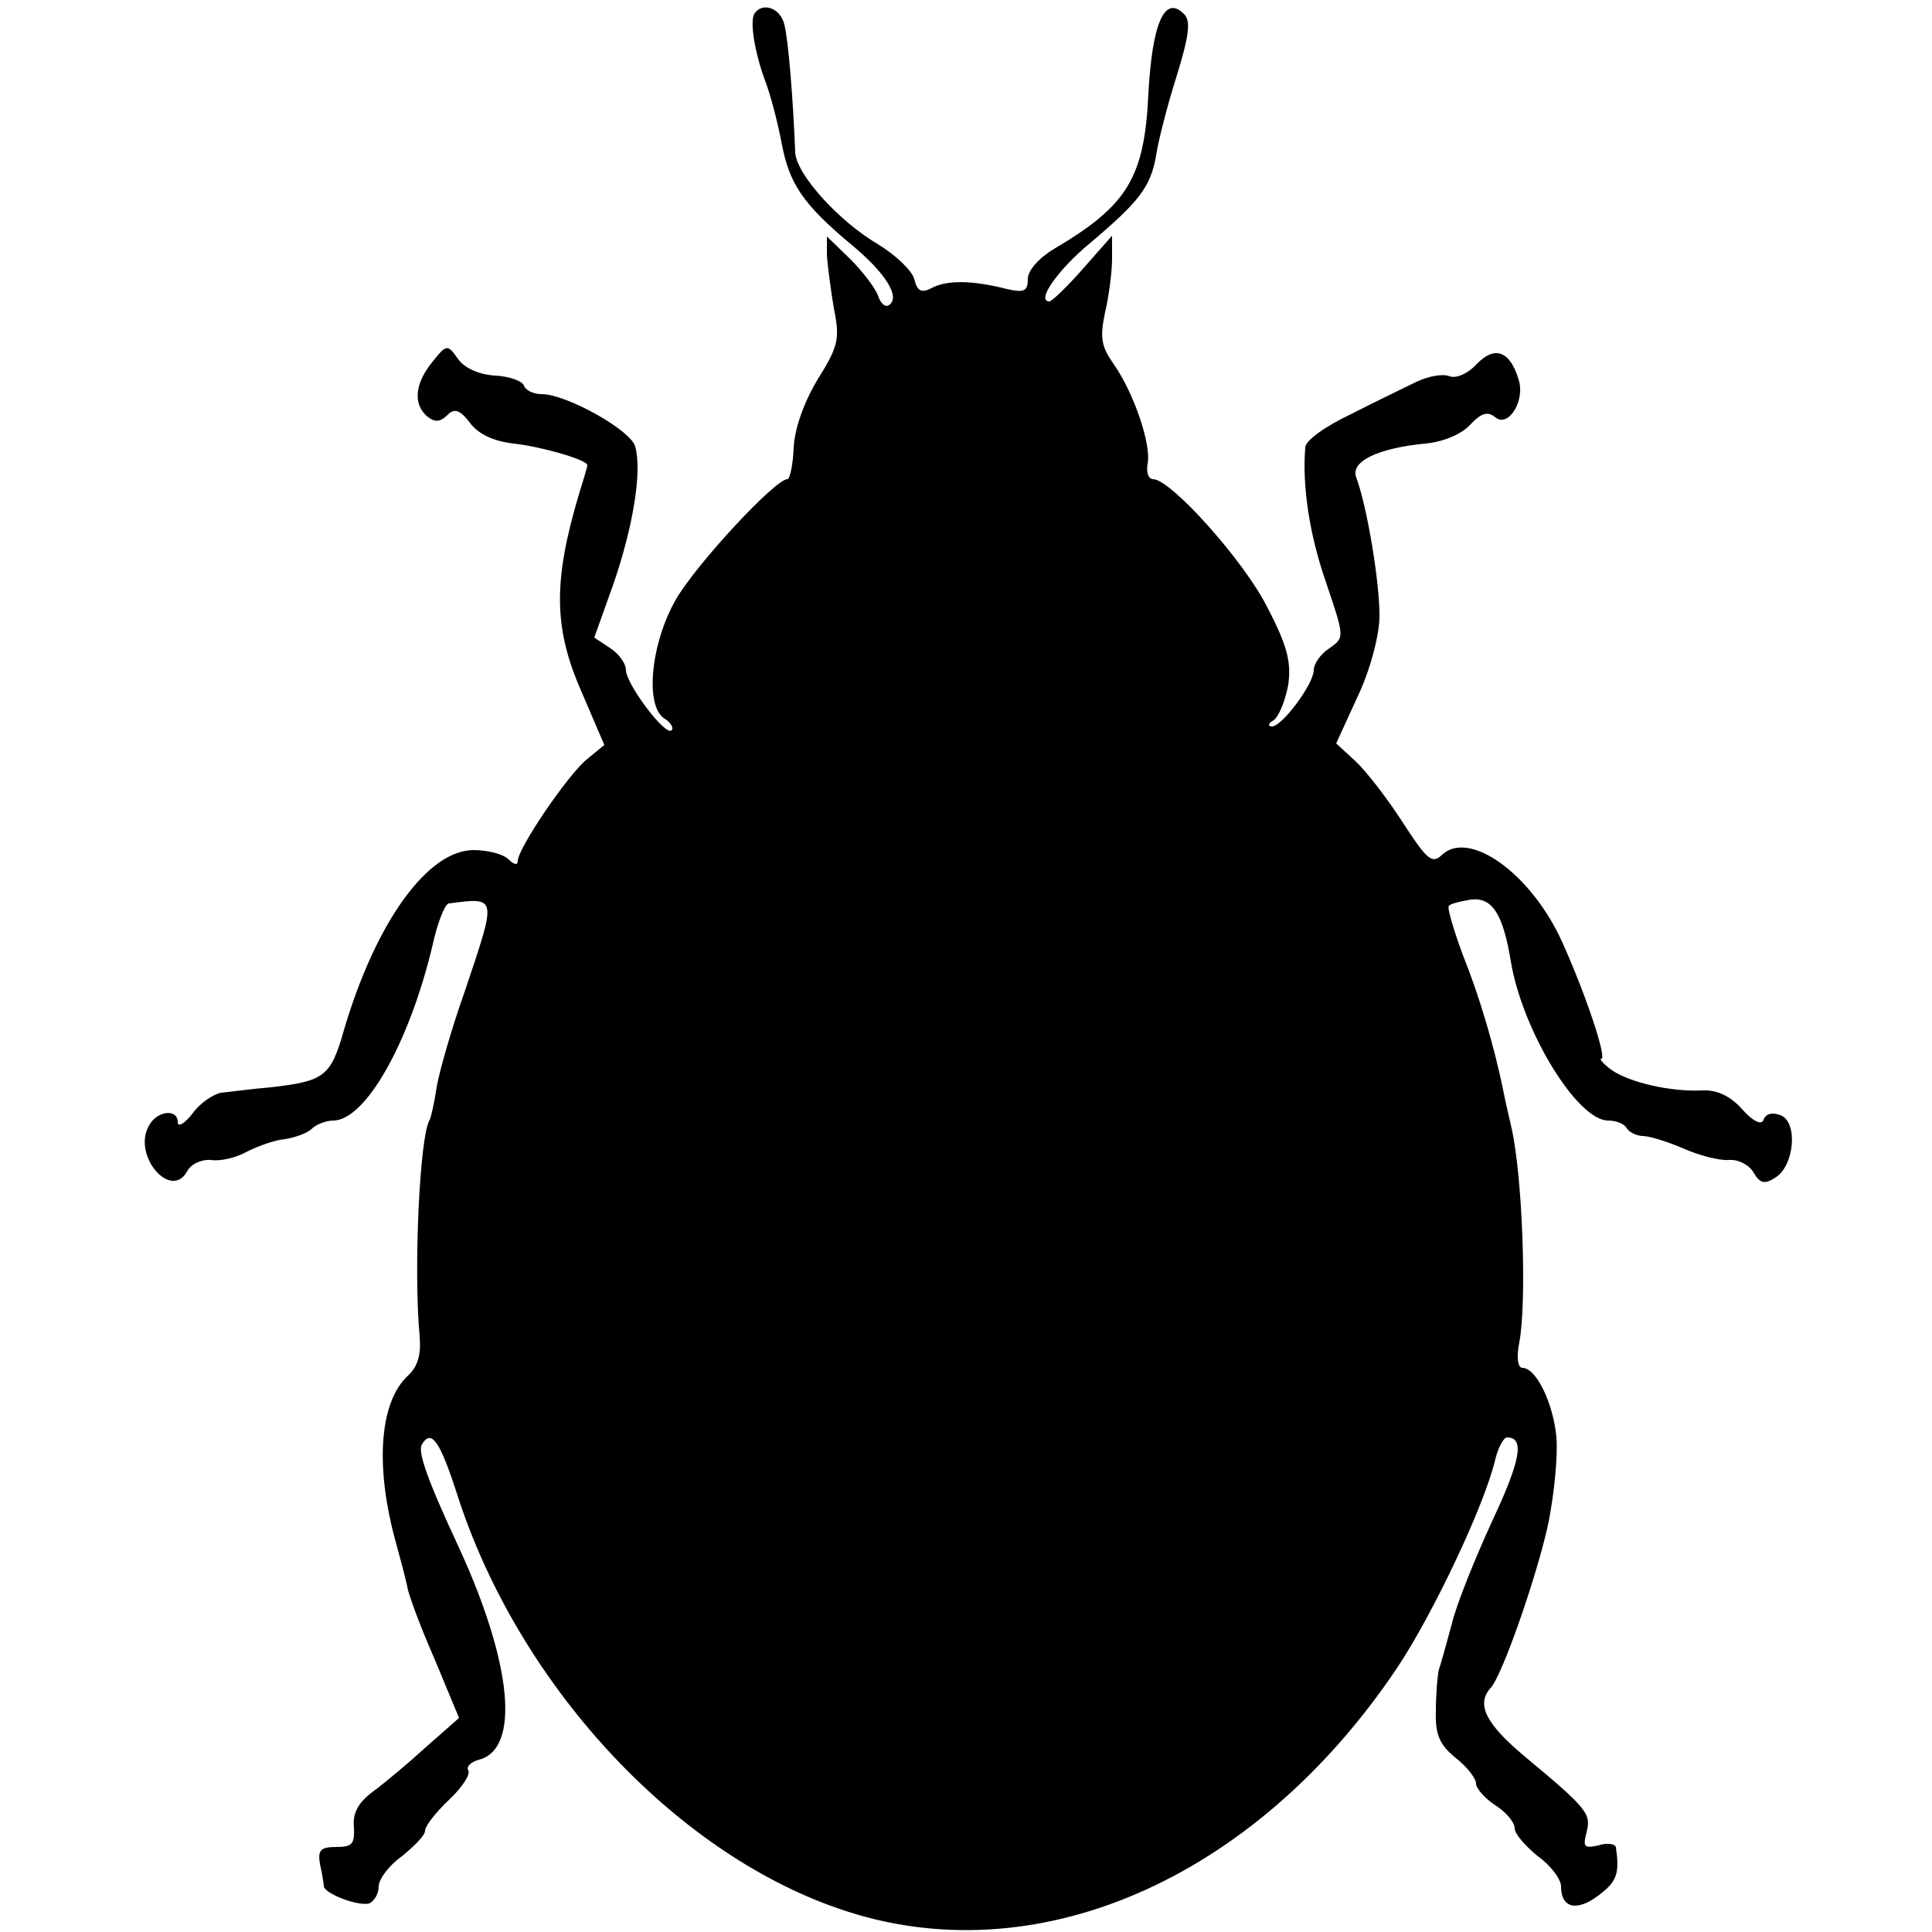 <?xml version="1.0" standalone="no"?>
<!DOCTYPE svg PUBLIC "-//W3C//DTD SVG 20010904//EN"
 "http://www.w3.org/TR/2001/REC-SVG-20010904/DTD/svg10.dtd">
<svg version="1.0" xmlns="http://www.w3.org/2000/svg"
 width="250pt" height="250pt" viewBox="0 0 250 250"
 preserveAspectRatio="xMidYMid meet">
<g transform="translate(0,250) scale(0.1,-0.1)"
fill="#000000" stroke="none">
<path d="M976 2482 c-6 -11 1 -52 15 -89 6 -16 15 -50 20 -76 10 -55 28 -81
90 -133 45 -37 65 -69 49 -79 -5 -3 -11 3 -14 13 -4 10 -20 31 -36 47 l-30 29
0 -25 c1 -13 5 -44 9 -68 8 -39 6 -49 -21 -92 -18 -30 -30 -64 -31 -89 -1 -22
-5 -40 -8 -40 -16 0 -117 -109 -144 -155 -33 -57 -41 -139 -15 -155 8 -5 12
-12 9 -15 -8 -8 -59 60 -59 78 0 8 -9 21 -20 28 l-21 14 25 70 c25 73 37 144
28 177 -5 21 -89 68 -121 68 -11 0 -21 5 -23 11 -2 6 -19 12 -37 13 -20 1 -39
9 -48 21 -14 20 -15 20 -34 -4 -22 -27 -25 -54 -6 -70 10 -8 17 -7 26 2 9 9
16 7 29 -10 11 -15 31 -24 57 -27 36 -4 95 -21 95 -28 0 -2 -5 -19 -11 -38
-33 -111 -33 -172 3 -254 l30 -70 -22 -18 c-25 -20 -90 -116 -90 -132 0 -6 -5
-5 -12 2 -7 7 -27 12 -45 12 -60 0 -127 -94 -168 -233 -17 -60 -25 -66 -95
-74 -25 -2 -53 -6 -64 -7 -10 -2 -27 -13 -37 -27 -10 -13 -19 -18 -19 -11 0
18 -28 15 -38 -6 -20 -38 29 -95 50 -58 5 10 19 16 31 15 12 -2 33 3 47 11 14
7 36 15 49 16 13 2 29 8 34 13 6 6 19 11 28 11 42 0 99 101 129 228 6 28 16
53 21 53 63 8 62 10 20 -115 -17 -48 -33 -104 -36 -123 -3 -20 -7 -38 -9 -42
-13 -21 -21 -194 -13 -280 2 -23 -2 -39 -15 -51 -37 -34 -43 -117 -16 -215 6
-22 13 -48 15 -58 1 -9 17 -52 35 -93 l32 -77 -42 -37 c-23 -21 -54 -47 -69
-58 -19 -14 -27 -28 -25 -46 1 -22 -2 -26 -23 -26 -20 0 -24 -4 -21 -22 3 -13
5 -26 5 -29 2 -10 45 -26 59 -22 6 3 12 12 12 22 0 9 13 27 30 39 16 13 30 27
30 33 0 6 14 24 31 40 17 16 28 33 25 38 -3 5 3 11 14 14 53 14 43 123 -25
272 -42 90 -55 127 -49 136 12 20 23 5 45 -63 78 -245 279 -464 495 -538 251
-87 537 36 722 312 46 69 113 210 127 270 4 16 11 28 15 28 23 0 18 -29 -19
-108 -22 -48 -46 -107 -52 -132 -7 -25 -14 -52 -17 -60 -2 -8 -4 -33 -4 -54
-1 -31 5 -44 26 -61 14 -11 26 -26 26 -33 0 -6 11 -19 25 -28 14 -9 25 -22 25
-30 0 -7 14 -23 30 -36 17 -12 30 -30 30 -39 0 -28 20 -33 48 -12 24 18 28 28
23 62 0 5 -11 7 -23 3 -18 -4 -20 -2 -15 17 6 24 2 30 -81 99 -50 42 -62 67
-43 88 15 16 61 148 75 215 7 36 12 85 10 109 -4 44 -26 90 -44 90 -6 0 -8 14
-4 33 10 54 4 215 -10 277 -3 14 -8 34 -10 45 -12 60 -32 127 -53 179 -12 33
-21 62 -18 64 3 3 16 6 29 8 27 3 41 -19 51 -80 15 -90 86 -206 126 -206 10 0
21 -4 24 -10 3 -5 13 -10 21 -10 8 0 31 -7 52 -16 20 -9 47 -16 59 -15 12 1
26 -6 32 -16 8 -14 14 -16 28 -7 25 15 30 72 7 81 -11 4 -19 2 -22 -6 -2 -7
-13 -3 -28 14 -15 17 -33 25 -51 24 -41 -2 -93 10 -117 26 -11 8 -17 15 -14
15 8 0 -21 86 -51 152 -40 88 -121 146 -156 111 -12 -11 -19 -5 -50 43 -20 31
-47 66 -61 79 l-25 23 27 59 c16 33 28 77 29 103 1 43 -16 145 -30 182 -8 21
28 38 89 44 23 2 47 12 58 24 15 16 23 18 33 10 17 -14 39 22 30 49 -11 37
-31 44 -54 20 -11 -12 -26 -19 -35 -16 -9 4 -28 0 -43 -7 -16 -8 -54 -26 -85
-42 -32 -15 -59 -34 -59 -43 -4 -49 5 -112 27 -175 24 -71 24 -71 4 -85 -11
-7 -20 -20 -20 -28 0 -18 -41 -73 -54 -73 -6 0 -5 4 2 8 7 5 15 25 19 46 4 29
-1 50 -27 100 -30 60 -125 166 -148 166 -6 0 -9 9 -7 20 5 25 -18 92 -44 129
-16 23 -18 34 -11 67 5 21 9 53 9 69 l0 30 -37 -42 c-21 -24 -41 -43 -44 -43
-18 0 11 41 52 75 64 54 79 73 86 114 3 20 15 66 27 104 16 52 18 70 9 79 -25
25 -41 -12 -46 -103 -5 -109 -27 -145 -122 -201 -20 -12 -34 -28 -34 -39 0
-16 -5 -18 -27 -13 -43 11 -76 12 -96 2 -15 -8 -20 -5 -24 11 -3 11 -24 31
-47 45 -51 30 -106 91 -107 119 -3 74 -9 145 -14 165 -5 22 -29 30 -39 14z"/>
</g>
</svg>
